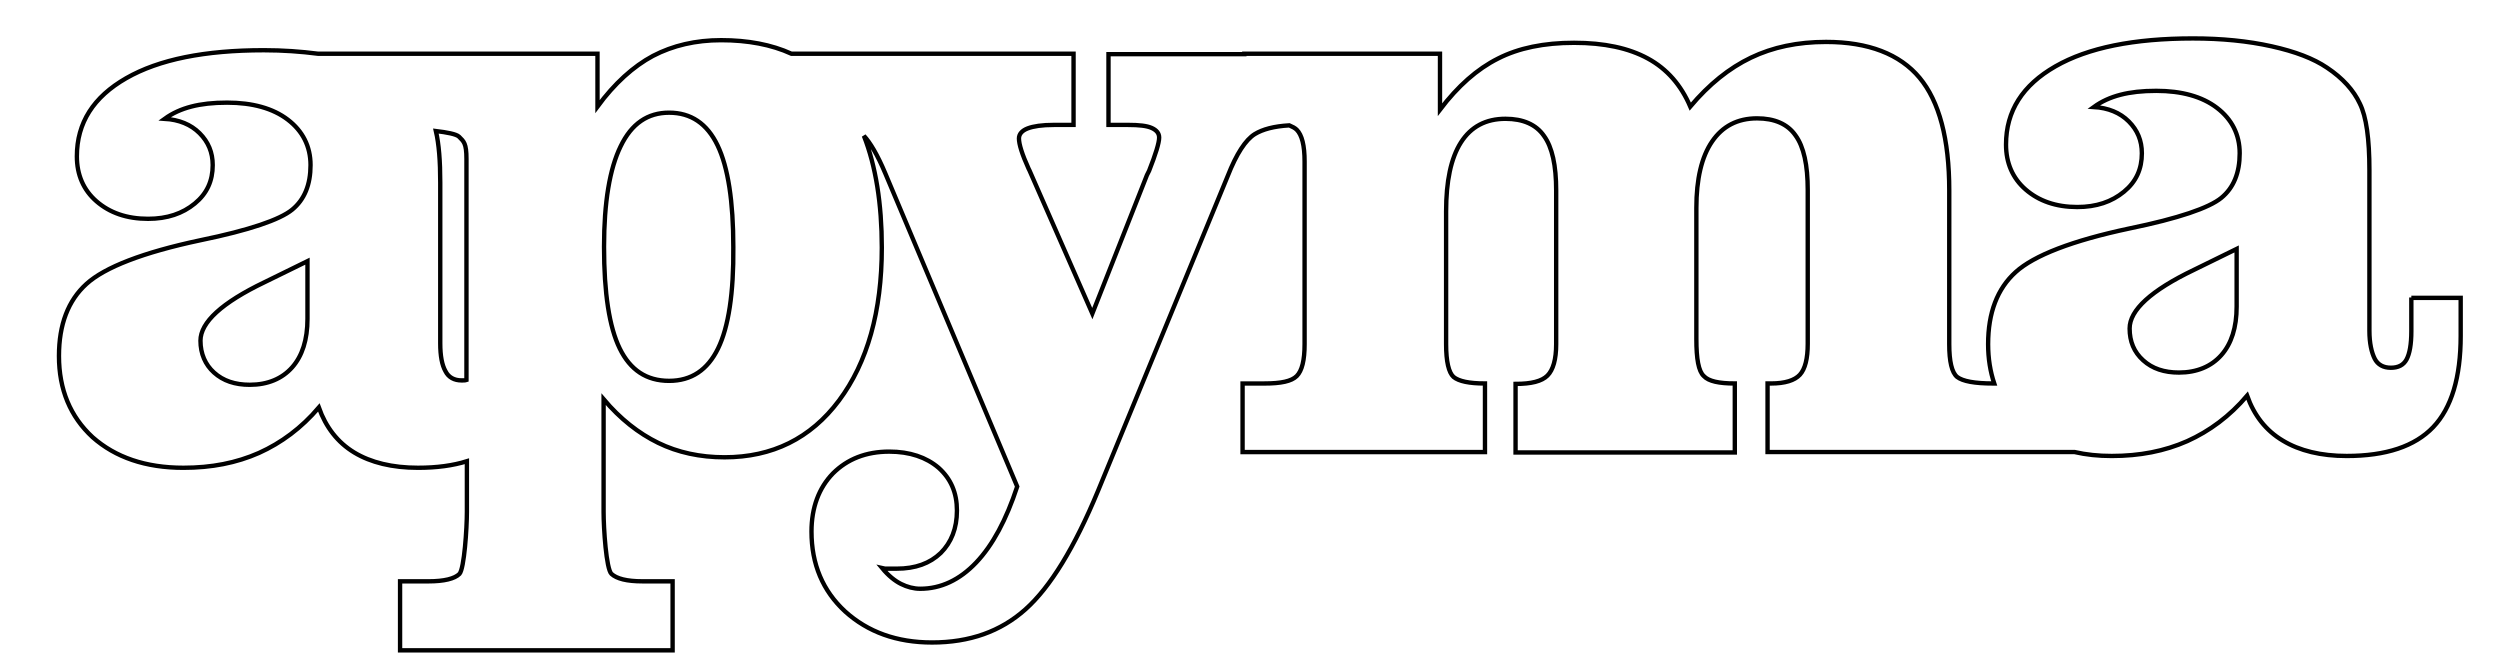 <svg xmlns="http://www.w3.org/2000/svg" xmlns:xlink="http://www.w3.org/1999/xlink" id="Capa_1" x="0px" y="0px" viewBox="0 0 572.4 153.9" style="enable-background:new 0 0 572.4 153.9;" xml:space="preserve"><style type="text/css">	.st0{fill:none;stroke:#000000;}</style><path class="st0" d="M552.1,68.1v7.7c0,3.1-0.4,5.2-1.1,6.5c-0.7,1.3-1.9,1.9-3.6,1.9c-1.7,0-3-0.7-3.7-2.1s-1.2-3.5-1.2-6.4V41.5 V39c0-7.2-0.7-12.3-2.2-15.3c-1.4-3-3.9-5.8-7.5-8.2c-3.1-2.1-7.3-3.7-12.7-4.9c-5.4-1.2-11.4-1.8-18-1.8c-13.5,0-24,2.1-31.5,6.4 c-7.5,4.3-11.3,10.2-11.3,17.9c0,4.2,1.5,7.7,4.5,10.3c3,2.6,6.9,4,11.8,4c4.4,0,7.9-1.2,10.7-3.5c2.8-2.3,4.1-5.2,4.1-8.8 c0-2.9-1-5.3-3-7.3c-2-2-4.7-3.1-8-3.3c1.8-1.3,3.8-2.2,6.1-2.8c2.3-0.6,5-0.9,8.2-0.9c5.8,0,10.5,1.3,13.9,3.9 c3.4,2.6,5.2,6.1,5.2,10.4c0,4.5-1.4,7.9-4.2,10.2s-9.8,4.7-21,7c-13.2,2.8-21.9,6.2-26.1,10c-4.2,3.8-6.3,9.3-6.3,16.5 c0,3.3,0.5,6.3,1.4,9h-0.2c-4.3,0-7-0.5-8.3-1.5c-1.2-1-1.8-3.5-1.8-7.5V43.6c0-11.8-2.3-20.4-6.8-25.8c-4.5-5.4-11.7-8.2-21.4-8.2 c-6.5,0-12.2,1.2-17.2,3.6c-5,2.4-9.6,6.1-13.9,11.2c-2.1-4.9-5.3-8.6-9.7-11c-4.4-2.4-10-3.6-16.9-3.6c-6.9,0-12.7,1.2-17.4,3.6 c-4.8,2.4-9.2,6.3-13.3,11.7V12.3h-44.8v0.1h-31.1v16.2h4.5c2.5,0,4.3,0.2,5.4,0.7c1.1,0.5,1.7,1.2,1.7,2.2c0,1.2-0.8,3.8-2.3,7.6 l-0.5,1l-12.5,31.7L235.7,39l-0.2-0.4c-1.5-3.3-2.2-5.6-2.2-6.9c0-1,0.7-1.8,2-2.3c1.3-0.5,3.3-0.8,6-0.8h4.5V12.3h-64.6 c-4.6-2.1-10-3.1-16.1-3.1c-5.8,0-11,1.2-15.6,3.6c-4.5,2.4-8.8,6.3-12.7,11.6V12.3H72.8c-3.9-0.5-8-0.8-12.4-0.8 c-13.5,0-24,2.1-31.5,6.4c-7.5,4.3-11.3,10.2-11.3,17.9c0,4.2,1.5,7.7,4.5,10.3c3,2.6,6.9,4,11.8,4c4.4,0,7.9-1.2,10.7-3.5 s4.1-5.2,4.1-8.8c0-2.9-1-5.3-3-7.3c-2-2-4.7-3.1-8-3.3c1.8-1.3,3.8-2.2,6.1-2.8c2.3-0.6,5-0.9,8.2-0.9c5.8,0,10.5,1.3,13.9,3.9 c3.4,2.6,5.2,6.1,5.2,10.4c0,4.5-1.4,7.9-4.2,10.2c-2.8,2.3-9.8,4.7-21,7c-13.2,2.8-21.9,6.2-26.1,10c-4.2,3.8-6.3,9.3-6.3,16.5 c0,7.7,2.6,13.9,7.7,18.6c5.2,4.6,12.1,7,20.8,7c6.4,0,12.1-1.1,17.3-3.4c5.1-2.3,9.7-5.7,13.7-10.4c1.6,4.5,4.3,8,8.1,10.3 c3.8,2.3,8.7,3.5,14.6,3.5c4.3,0,8-0.5,11.2-1.5v11.6c0,3.7-0.6,13-1.7,14.2c-1.1,1.1-3.5,1.7-7.1,1.7h-6.5v15.8H154v-15.8h-6.9 c-3.6,0-5.9-0.6-7.1-1.7c-1.2-1.1-1.8-10.5-1.8-14.2V91.4c3.8,4.5,8,7.8,12.5,10c4.5,2.2,9.6,3.3,15.2,3.3c10.9,0,19.7-4.3,26.2-13 c6.5-8.7,9.8-20.4,9.8-35c0-10.1-1.4-18.7-4.1-25.6c1.4,1.5,3.1,4.3,4.9,8.6l30.2,71.7c-2.5,7.6-5.6,13.4-9.4,17.4 c-3.8,4-8.1,6-12.8,6c-1.5,0-3-0.4-4.4-1.1c-1.4-0.7-2.9-1.9-4.3-3.6c0.4,0.1,0.8,0.1,1.3,0.1c0.5,0,1.1,0,2,0 c4.3,0,7.6-1.2,10.1-3.6c2.4-2.4,3.7-5.6,3.7-9.7c0-4.1-1.4-7.3-4.2-9.8c-2.8-2.4-6.6-3.7-11.3-3.7c-5.3,0-9.6,1.7-12.9,5 c-3.2,3.3-4.9,7.8-4.9,13.3c0,7.5,2.6,13.6,7.7,18.3c5.2,4.7,11.8,7.1,19.9,7.1c8.6,0,15.7-2.5,21.4-7.6 c5.7-5.1,11.2-14.1,16.6-27.1l29.7-72.1c2-5.1,4.1-8.3,6.2-9.6c1.8-1.1,4.4-1.8,7.9-2c0.7,0.3,1.3,0.6,1.7,1 c1.2,1.2,1.8,3.6,1.8,7.3v41.8c0,3.7-0.6,6.1-1.8,7.3c-1.2,1.2-3.6,1.7-7.4,1.7h-5v15.7h55.5V87.8c-3.6,0-6-0.5-7.2-1.5 c-1.1-1-1.7-3.5-1.7-7.5V48.4c0-6.9,1.1-12.2,3.4-15.8c2.3-3.6,5.7-5.4,10.2-5.4c4,0,7,1.3,8.8,3.9c1.9,2.6,2.8,6.8,2.8,12.5v35.2 c0,3.5-0.7,5.9-2,7.2c-1.3,1.3-3.7,1.9-7.3,1.9v15.7h50.2V87.8c-3.6,0-6-0.5-7.1-1.7c-1.2-1.1-1.7-3.9-1.7-8.5v-30 c0-6.6,1.2-11.7,3.6-15.2c2.4-3.5,5.8-5.3,10.3-5.3c4,0,7,1.3,8.8,3.9c1.9,2.6,2.8,6.8,2.8,12.5v35.2c0,3.4-0.6,5.8-1.8,7.1 c-1.2,1.3-3.4,2-6.6,2h-0.8v15.7h70.3c2.6,0.6,5.4,0.9,8.5,0.9c6.4,0,12.1-1.1,17.3-3.4c5.1-2.3,9.7-5.7,13.7-10.4 c1.6,4.5,4.3,8,8.2,10.3c3.8,2.3,8.7,3.5,14.6,3.5c9,0,15.6-2.2,19.8-6.6s6.3-11.4,6.3-20.9v-8.7H552.1z M70.4,73 c0,4.8-1.2,8.5-3.5,11.1c-2.3,2.6-5.6,4-9.7,4c-3.4,0-6.1-0.9-8.2-2.8C47,83.5,45.9,81,45.9,78c0-4.2,4.9-8.7,14.7-13.4 c4.1-2,7.4-3.6,9.8-4.8V73z M105.7,87.1c-1.7,0-3-0.7-3.7-2.1c-0.8-1.4-1.2-3.5-1.2-6.4V44.3v-2.5c0-4.9-0.3-8.8-1-11.8 c2.5,0.3,4.7,0.7,5.3,1.3c1.1,1.1,1.7,1.5,1.7,5.1V87C106.5,87.1,106.1,87.1,105.7,87.1z M164.4,79.8c-2.4,4.9-6.1,7.4-11.2,7.4 c-5.2,0-8.9-2.5-11.3-7.4c-2.4-4.9-3.6-12.7-3.6-23.3c0-10.2,1.3-17.9,3.8-23c2.5-5.2,6.2-7.7,11.1-7.7c5,0,8.7,2.5,11.1,7.5 c2.4,5,3.6,12.8,3.6,23.3C168,67.1,166.8,74.9,164.4,79.8z M512.1,70.2c0,4.8-1.2,8.5-3.5,11.1c-2.3,2.6-5.6,4-9.7,4 c-3.4,0-6.1-0.9-8.2-2.8s-3.1-4.3-3.1-7.3c0-4.2,4.9-8.7,14.7-13.4c4.1-2,7.4-3.6,9.8-4.8V70.2z"></path></svg>